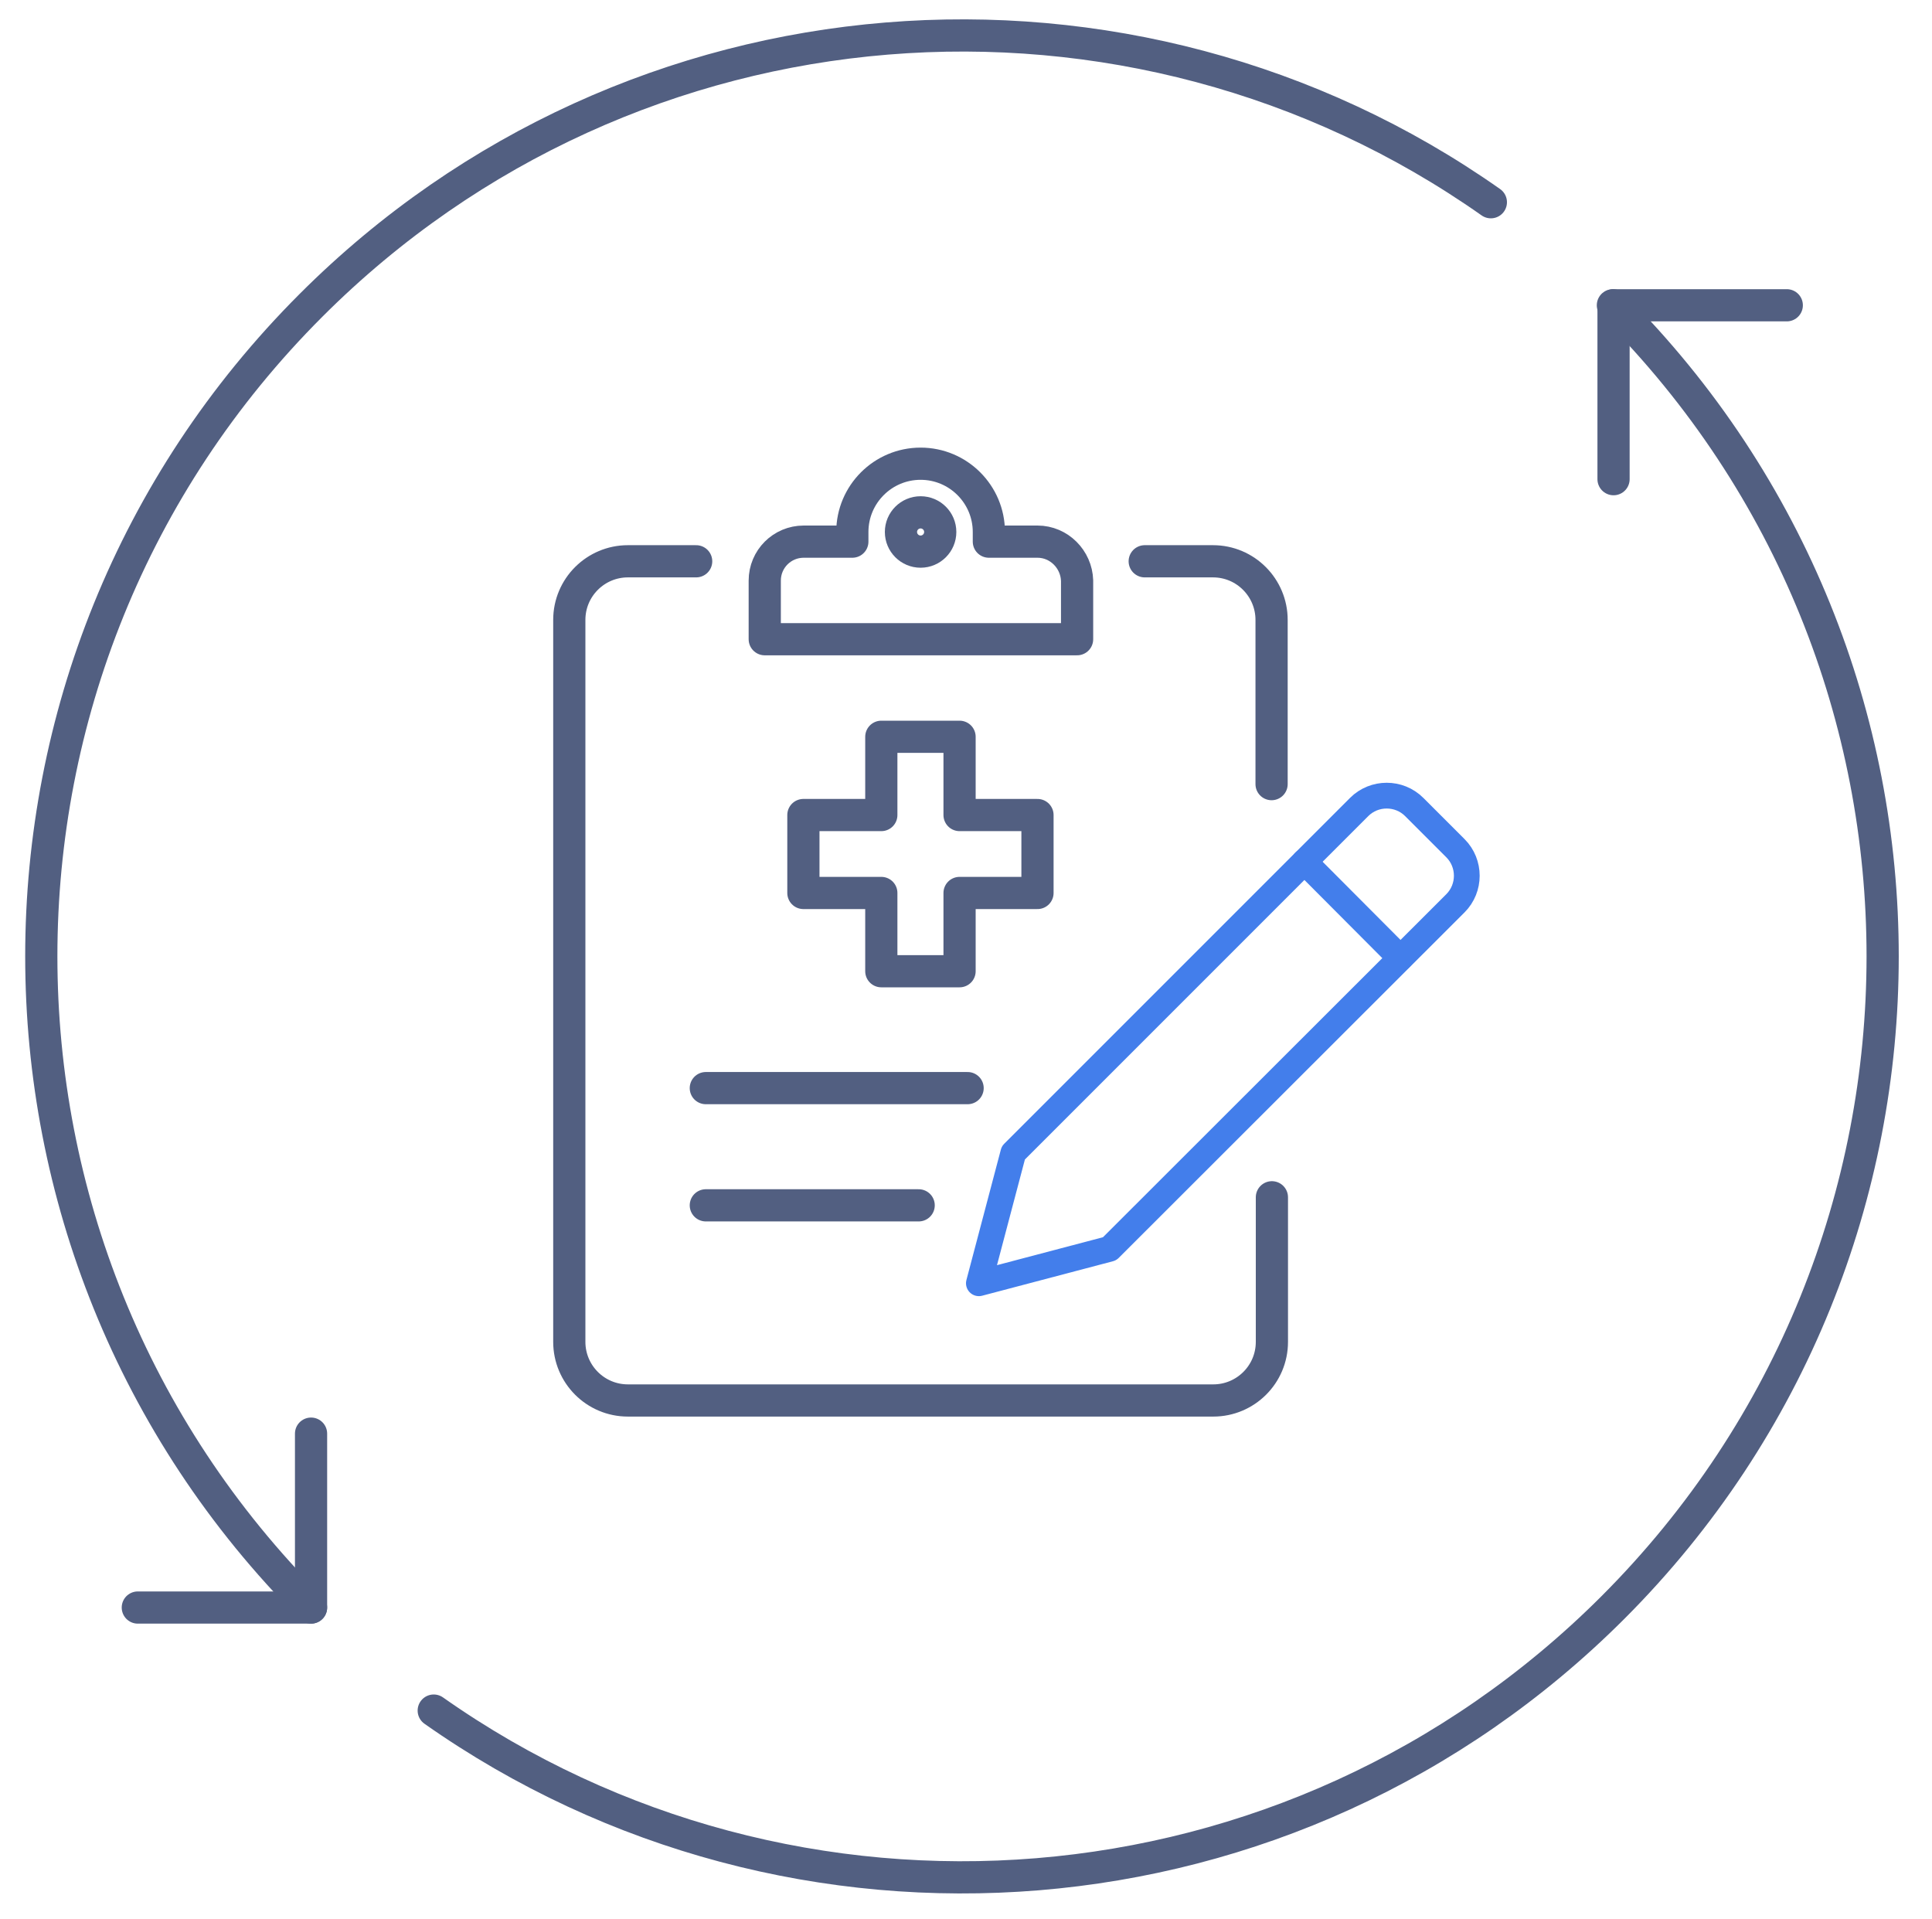 <svg xmlns="http://www.w3.org/2000/svg" xmlns:xlink="http://www.w3.org/1999/xlink" id="&#x56FE;&#x5C42;_1" x="0px" y="0px" viewBox="0 0 600 596" style="enable-background:new 0 0 600 596;" xml:space="preserve"><style type="text/css">	.st0{fill:none;stroke:#525F81;stroke-width:10;stroke-linecap:round;stroke-linejoin:round;stroke-miterlimit:5.333;}	.st1{fill:none;stroke:#437EEB;stroke-width:8;stroke-linecap:round;stroke-linejoin:round;stroke-miterlimit:13.333;}</style><g>	<g>		<path class="st0" d="M96.6,499.2c-111.7-111.7-111.7-292.8,0-404.4C196.3-4.9,351.5-15.7,463,62.8"></path>		<path class="st0" d="M134.7,531.2c111.5,78.5,266.5,67.7,366.2-32c111.7-111.7,111.7-292.8,0-404.4"></path>		<polyline class="st0" points="96.6,445.2 96.6,499.2 42.8,499.2   "></polyline>		<polyline class="st0" points="554.9,94.8 501.1,94.8 501.1,148.8   "></polyline>	</g></g><g>	<g>		<path class="st0" d="M322.2,168.2h-15.1v-3c0-11.7-9.5-21.2-21.2-21.2c-11.7,0-21.2,9.5-21.2,21.2v3h-15.1   c-6.7,0-12.1,5.4-12.1,12.1v18.2h97v-18.2C334.3,173.7,328.9,168.2,322.2,168.2z"></path>		<circle class="st0" cx="285.9" cy="165.2" r="6.1"></circle>		<line class="st0" x1="219.2" y1="337.9" x2="300.5" y2="337.9"></line>		<line class="st0" x1="219.2" y1="374.3" x2="285.3" y2="374.3"></line>		<polygon class="st0" points="322.2,253.1 298,253.1 298,228.8 273.7,228.8 273.7,253.1 249.5,253.1 249.5,277.3 273.7,277.3    273.7,301.6 298,301.6 298,277.3 322.2,277.3   "></polygon>		<path class="st0" d="M394.9,243.5v-51c0-10-8.1-18.2-18.2-18.2h-21.2"></path>		<path class="st0" d="M216.2,174.3H195c-10,0-18.2,8.1-18.2,18.2v224.2c0,10,8.1,18.2,18.2,18.2h181.8c10,0,18.2-8.1,18.2-18.2   v-44.9"></path>	</g>	<g>		<path class="st1" d="M344.6,387.8L304,398.5l10.7-40.5l107.4-107.4c4.7-4.7,12.4-4.7,17.1,0l12.8,12.8c4.7,4.7,4.7,12.4,0,17.1   L344.6,387.8z"></path>		<line class="st1" x1="405.1" y1="267.6" x2="434.9" y2="297.5"></line>	</g></g></svg>